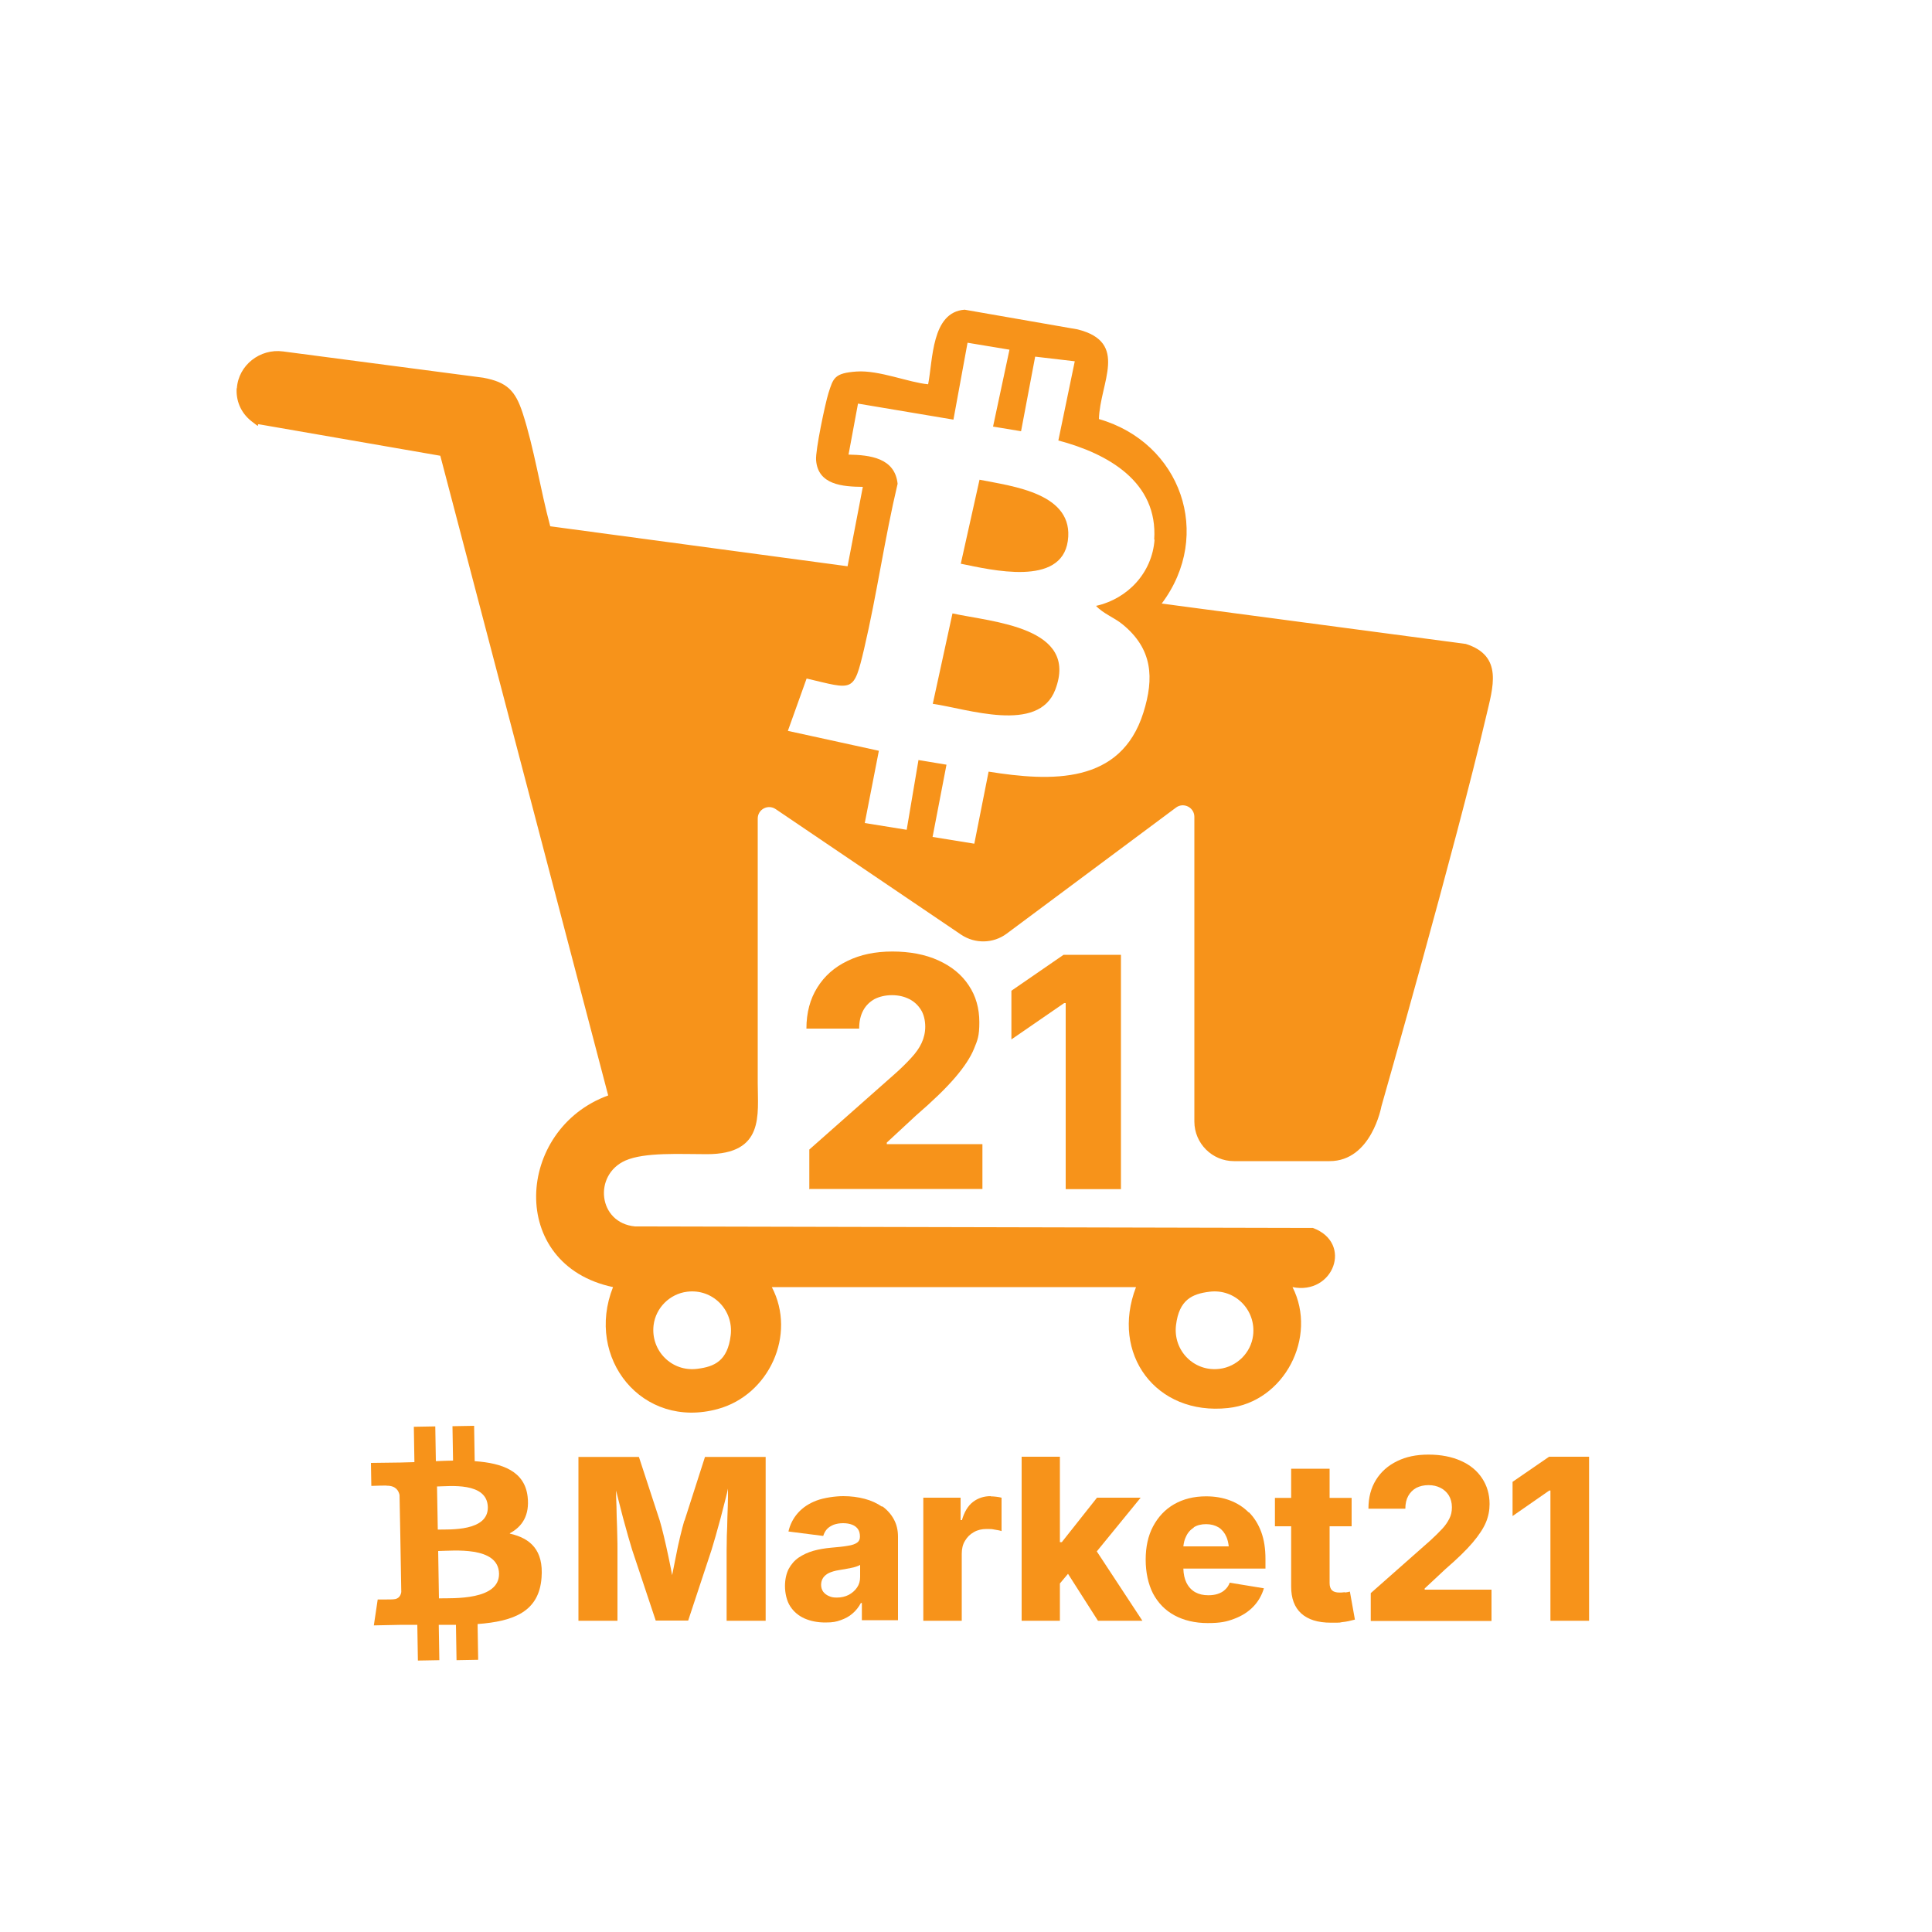 <?xml version="1.0" encoding="UTF-8"?>
<svg id="Calque_1" xmlns="http://www.w3.org/2000/svg" version="1.1" viewBox="0 0 1000 1000">
  <!-- Generator: Adobe Illustrator 29.4.0, SVG Export Plug-In . SVG Version: 2.1.0 Build 152)  -->
  <defs>
    <style>
      .st0 {
        fill: #f7931a;
      }
    </style>
  </defs>
  <path class="st0" d="M482.8,364.3l10.2-46.8c20.6,4.5,65.6,7,53.2,39.5-8.7,22.9-45.7,9.8-63.4,7.3Z"/>
  <path class="st0" d="M497.3,291.8l9.7-43.5c17.1,3.4,49.2,7,45.7,31.7-3.4,23.8-39.5,15-55.3,11.8Z"/>
  <g>
    <path class="st0" d="M263.9,793.6c6.4-3.4,10.3-9.3,9.2-18.9-1.5-13.2-13-17.4-27.4-18.4l-.3-18.3-11.2.2.3,17.8c-2.9,0-5.9.2-8.9.3l-.3-18-11.1.2.3,18.3c-2.4,0-4.8.2-7.1.2h0c0,0-15.4.2-15.4.2l.2,11.9s8.2-.3,8.1-.1c4.5,0,6,2.5,6.5,4.8l.4,20.9h0c0,0,.5,29.3.5,29.3-.2,1.4-1,3.7-4.1,3.8.1.1-8.1.1-8.1.1l-2,13.4,14.5-.3c2.7,0,5.4,0,8,0l.3,18.5,11.1-.2-.3-18.3c3.1,0,6,0,8.9,0l.3,18.3,11.2-.2-.3-18.5c18.7-1.4,31.8-6.4,33.1-24,1.1-14.2-5.7-20.4-16.4-22.8ZM226.2,769.4c6.3-.1,26-2.5,26.3,10.7.2,12.6-19.6,11.5-25.9,11.6l-.4-22.3ZM227.2,827.4l-.4-24.6c7.6-.1,31.2-2.7,31.5,11.7.2,13.8-23.5,12.7-31,12.8Z"/>
    <path class="st0" d="M354.2,787.1c-.6,2-1.3,4.7-2.1,8-.8,3.3-1.6,6.9-2.3,10.7-.7,3.3-1.3,6.4-1.9,9.5-.6-3.1-1.2-6.3-1.9-9.5-.8-3.8-1.6-7.4-2.4-10.7-.8-3.3-1.5-6-2.1-8l-10.8-33h-31.3v84.8h20.2v-36.6c0-1.9,0-4.4-.1-7.4,0-3-.2-6.2-.3-9.8,0-3.5-.2-7.1-.3-10.6,0-1,0-2,0-3,.3,1.2.6,2.5.9,3.7.9,3.6,1.8,7.1,2.7,10.5s1.8,6.5,2.6,9.4c.8,2.8,1.5,5.2,2.1,7.1l12.2,36.6h16.8l12.1-36.6c.6-1.9,1.3-4.3,2.1-7.1.8-2.8,1.7-6,2.6-9.4.9-3.4,1.8-6.9,2.7-10.5.4-1.6.8-3.2,1.1-4.7,0,1.4,0,2.7,0,4.2,0,3.5-.2,7.1-.3,10.6,0,3.5-.2,6.7-.3,9.7,0,3-.1,5.4-.1,7.3v36.6h20.2v-84.8h-31.4l-10.6,33Z"/>
    <path class="st0" d="M456.6,779.9c-2.6-1.8-5.6-3.2-9-4.1-3.4-.9-7.1-1.4-11.1-1.4s-10,.8-13.9,2.3c-4,1.5-7.2,3.7-9.6,6.4s-4.1,6-4.9,9.6l18,2.3c.4-1.3,1-2.5,1.9-3.5.9-1,2.1-1.7,3.5-2.3,1.4-.5,3-.8,4.9-.8s3.4.3,4.7.8c1.3.5,2.3,1.3,3,2.3.7,1,1,2.3,1,3.8v.2c0,1.3-.5,2.3-1.5,3-1,.7-2.6,1.3-4.8,1.6-2.2.4-5.1.7-8.7,1-3.2.3-6.3.8-9.1,1.6-2.8.8-5.4,2-7.6,3.5-2.2,1.5-3.9,3.5-5.2,5.9-1.2,2.4-1.9,5.4-1.9,8.9s.9,7.7,2.7,10.4c1.8,2.8,4.3,4.9,7.4,6.3,3.2,1.4,6.8,2.1,10.8,2.1s5.6-.4,7.9-1.2,4.4-1.9,6.1-3.4c1.8-1.5,3.2-3.3,4.4-5.5h.5v8.9h18.7v-43.2c0-3.4-.7-6.4-2.2-9.1-1.4-2.6-3.5-4.9-6-6.7ZM445.2,816.2c0,2.1-.5,3.9-1.6,5.5-1.1,1.6-2.5,2.8-4.3,3.8-1.8.9-3.8,1.4-6.1,1.4s-3-.3-4.2-.8c-1.2-.5-2.2-1.3-2.9-2.2-.7-1-1.1-2.2-1.1-3.6s.4-2.7,1.1-3.7c.7-1,1.8-1.9,3.1-2.5,1.4-.6,3-1.1,5-1.4.9-.2,1.9-.3,3-.5,1-.2,2-.4,3.1-.6,1-.2,2-.4,2.8-.7.9-.3,1.6-.6,2.1-.9v6.1Z"/>
    <path class="st0" d="M512.8,774.4c-3.5,0-6.6,1-9.2,3-2.6,2-4.5,5.2-5.7,9.4h-.7v-11.6h-19.3v63.7h19.9v-34.7c0-2.5.5-4.8,1.7-6.7,1.1-1.9,2.6-3.4,4.6-4.5,1.9-1.1,4.1-1.6,6.5-1.6s2.6,0,4.1.3,2.8.4,3.7.8v-17.3c-.8-.2-1.8-.4-2.8-.5s-2-.2-2.9-.2Z"/>
    <polygon class="st0" points="590.4 775.2 567.8 775.2 549.6 798.2 548.6 798.2 548.6 754 528.8 754 528.8 838.9 548.6 838.9 548.6 819.6 552.8 814.6 568.3 838.9 591.3 838.9 567.7 803 590.4 775.2"/>
    <path class="st0" d="M646.3,782.8c-2.8-2.8-6-4.8-9.7-6.2-3.7-1.4-7.8-2.1-12.3-2.1-6.4,0-11.9,1.4-16.6,4.1s-8.3,6.6-10.9,11.5c-2.6,4.9-3.8,10.7-3.8,17.2s1.3,12.6,3.8,17.5c2.6,4.9,6.3,8.7,11.1,11.3,4.8,2.6,10.6,4,17.2,4s9.7-.7,13.7-2.2c4-1.5,7.3-3.6,9.9-6.3,2.6-2.7,4.4-5.9,5.5-9.5l-17.7-2.9c-.5,1.4-1.3,2.6-2.4,3.6-1,1-2.3,1.7-3.8,2.2-1.5.5-3.1.7-4.9.7-2.6,0-4.8-.5-6.8-1.6-1.9-1.1-3.4-2.7-4.5-4.9-1-2-1.5-4.4-1.6-7.3h42.5v-5c0-5.3-.7-9.9-2.2-14-1.5-4-3.6-7.4-6.4-10.2ZM617.8,790.6c1.8-1.2,4-1.7,6.5-1.7s4.7.6,6.5,1.7c1.7,1.1,3.1,2.8,4,4.9.6,1.4,1,3.1,1.2,4.9h-23.5c.2-1.8.6-3.5,1.3-4.9.9-2.1,2.3-3.7,4.1-4.8Z"/>
    <path class="st0" d="M696.2,824.1c-1.2.2-2.2.2-2.9.2-1.8,0-3.1-.4-3.9-1.2-.8-.8-1.2-2.1-1.2-3.7v-29.4h11.4v-14.7h-11.4v-15.1h-19.9v15.1h-8.4v14.7h8.4v31.2c0,6.1,1.7,10.7,5.2,13.9s8.6,4.8,15.4,4.8,3.8-.1,5.9-.3c2.1-.2,4.3-.7,6.5-1.3l-2.6-14.5c-.5.2-1.4.3-2.6.5Z"/>
    <path class="st0" d="M737.5,822.1l10.5-9.8c6.1-5.3,10.9-9.9,14.2-13.8,3.3-3.9,5.6-7.4,6.9-10.5s1.9-6.3,1.9-9.5c0-5-1.3-9.5-3.9-13.4-2.6-3.9-6.2-6.9-11-9-4.7-2.1-10.3-3.2-16.7-3.2s-11.6,1.1-16.3,3.4-8.3,5.5-10.9,9.7c-2.6,4.2-3.9,9.1-3.9,14.9h19.1c0-2.6.5-4.8,1.5-6.6,1-1.8,2.4-3.2,4.2-4.2,1.8-.9,3.9-1.4,6.3-1.4s4.4.5,6.2,1.4c1.8.9,3.2,2.2,4.3,3.9,1,1.7,1.6,3.7,1.6,6.1s-.4,4.1-1.3,5.9c-.9,1.8-2.1,3.6-3.8,5.4-1.7,1.8-3.7,3.8-6,5.9l-30.9,27.3v14.4h62.5v-16.2h-34.6v-.6Z"/>
    <polygon class="st0" points="801.8 754 782.9 767 782.9 784.7 801.9 771.5 802.5 771.5 802.5 838.9 822.5 838.9 822.5 754 801.8 754"/>
  </g>
  <path class="st0" d="M122.5,200.9c-.4,6.2,1.9,12.5,7.5,17s2.5,1.5,4,1.7c14,2.4,93.9,16.3,93.9,16.3l86.9,331.1c-47.9,17.4-52.4,87.6,2.5,99.2-14.6,36.8,15.1,73.8,54.2,63.1,26.5-7.2,40.9-38.4,28-63.1h188.5c-13.3,34.5,10.2,66.6,47.6,62.6,29.2-3.1,46.5-36.8,33.4-62.6,21.1,4.3,31.5-22.8,10.6-30.6l-350.9-.8c-19.2-1.8-21.7-26.7-5-34.1,10-4.4,28.2-3.3,42.2-3.3,29.9,0,26.3-20.4,26.3-36.9v-136.8c0-4.8,5.3-7.6,9.3-4.9l96,65c7.2,4.8,16.6,4.6,23.5-.5l87.7-65.3c3.9-2.9,9.5-.1,9.5,4.8v157.7c0,11.3,9.2,20.5,20.5,20.5h49.5c21.7,0,26.8-28.3,26.8-28.3,0,0,38.4-134.4,54.2-201.8,3.5-15.1,9.1-31.4-10.5-37.6l-157.4-20.9c26.8-35.7,9.9-83.3-32.5-95.5.5-18.8,15.7-39.7-11-46.4l-58.5-10.2c-17.2,1.2-16.4,26-18.9,38.6-10-.9-25.4-7.4-37-6.6s-12.1,3.4-14.6,11.2c-1.7,5.4-6.8,29.7-6.4,34.6.9,12.9,13.8,13.8,24.2,13.9l-7.9,41.1-153.9-20.7c-5.1-18.9-8.3-40.3-14.3-58.7-3.8-11.6-8.1-15.9-20.4-18.2l-103.6-13.6c-11.9-1.6-23.1,7.1-23.9,19.1ZM626,668.6c13.2-1.7,24.2,9.4,22.6,22.6-1.1,9-8.4,16.2-17.3,17.3-13.2,1.7-24.2-9.4-22.6-22.6s8.4-16.2,17.3-17.3ZM355.6,668.6c13.2-1.7,24.2,9.4,22.6,22.6s-8.4,16.2-17.3,17.3c-13.2,1.7-24.2-9.4-22.6-22.6,1.1-9,8.4-16.2,17.3-17.3ZM597.6,279.2c-1.2,17.2-13.8,30.7-30.3,34.4,3.8,4.1,9.6,6.1,13.9,9.7,15.3,12.6,16.3,27.5,10.6,45.6-11.7,37.1-47.5,35.7-80.1,30.5l-7.4,37.3-21.6-3.5,7.2-37.4-14.5-2.4-6.1,36.1-21.7-3.5,7.3-37.4-47.1-10.3,9.7-27.1c24.3,5.7,24.3,7.7,29.8-15.5,6.6-28.2,10.6-57.1,17.3-85.3-1.4-13.4-14.3-14.9-25.4-15.1l4.9-26.4,49.4,8.3,7.3-39.8,21.7,3.6-8.5,39.8,14.5,2.4,7.3-38.6,20.5,2.4-8.5,41c25.4,6.7,51.7,21.3,49.6,51.4Z"/>
  <g>
    <path class="st0" d="M418.9,615.6v-20.6l44.1-39c3.4-3,6.2-5.8,8.6-8.4,2.4-2.6,4.2-5.1,5.4-7.7s1.9-5.4,1.9-8.5-.7-6.3-2.2-8.7-3.5-4.3-6.1-5.6c-2.6-1.3-5.5-2-8.9-2s-6.4.7-9,2c-2.5,1.4-4.5,3.3-5.9,5.9s-2.1,5.7-2.1,9.4h-27.3c0-8.2,1.9-15.3,5.6-21.2,3.7-6,8.9-10.6,15.6-13.8,6.7-3.3,14.4-4.9,23.3-4.9s17,1.5,23.8,4.6c6.8,3.1,12,7.3,15.7,12.9,3.7,5.5,5.5,11.9,5.5,19.1s-.9,9.2-2.7,13.6c-1.8,4.5-5.1,9.5-9.8,15s-11.5,12.1-20.3,19.7l-15.1,14v.8h49.5v23.2h-89.3Z"/>
    <path class="st0" d="M580.2,494.3v121.2h-28.6v-96.3h-.8l-27.3,18.8v-25.2l27-18.6h29.7Z"/>
  </g>
</svg>
